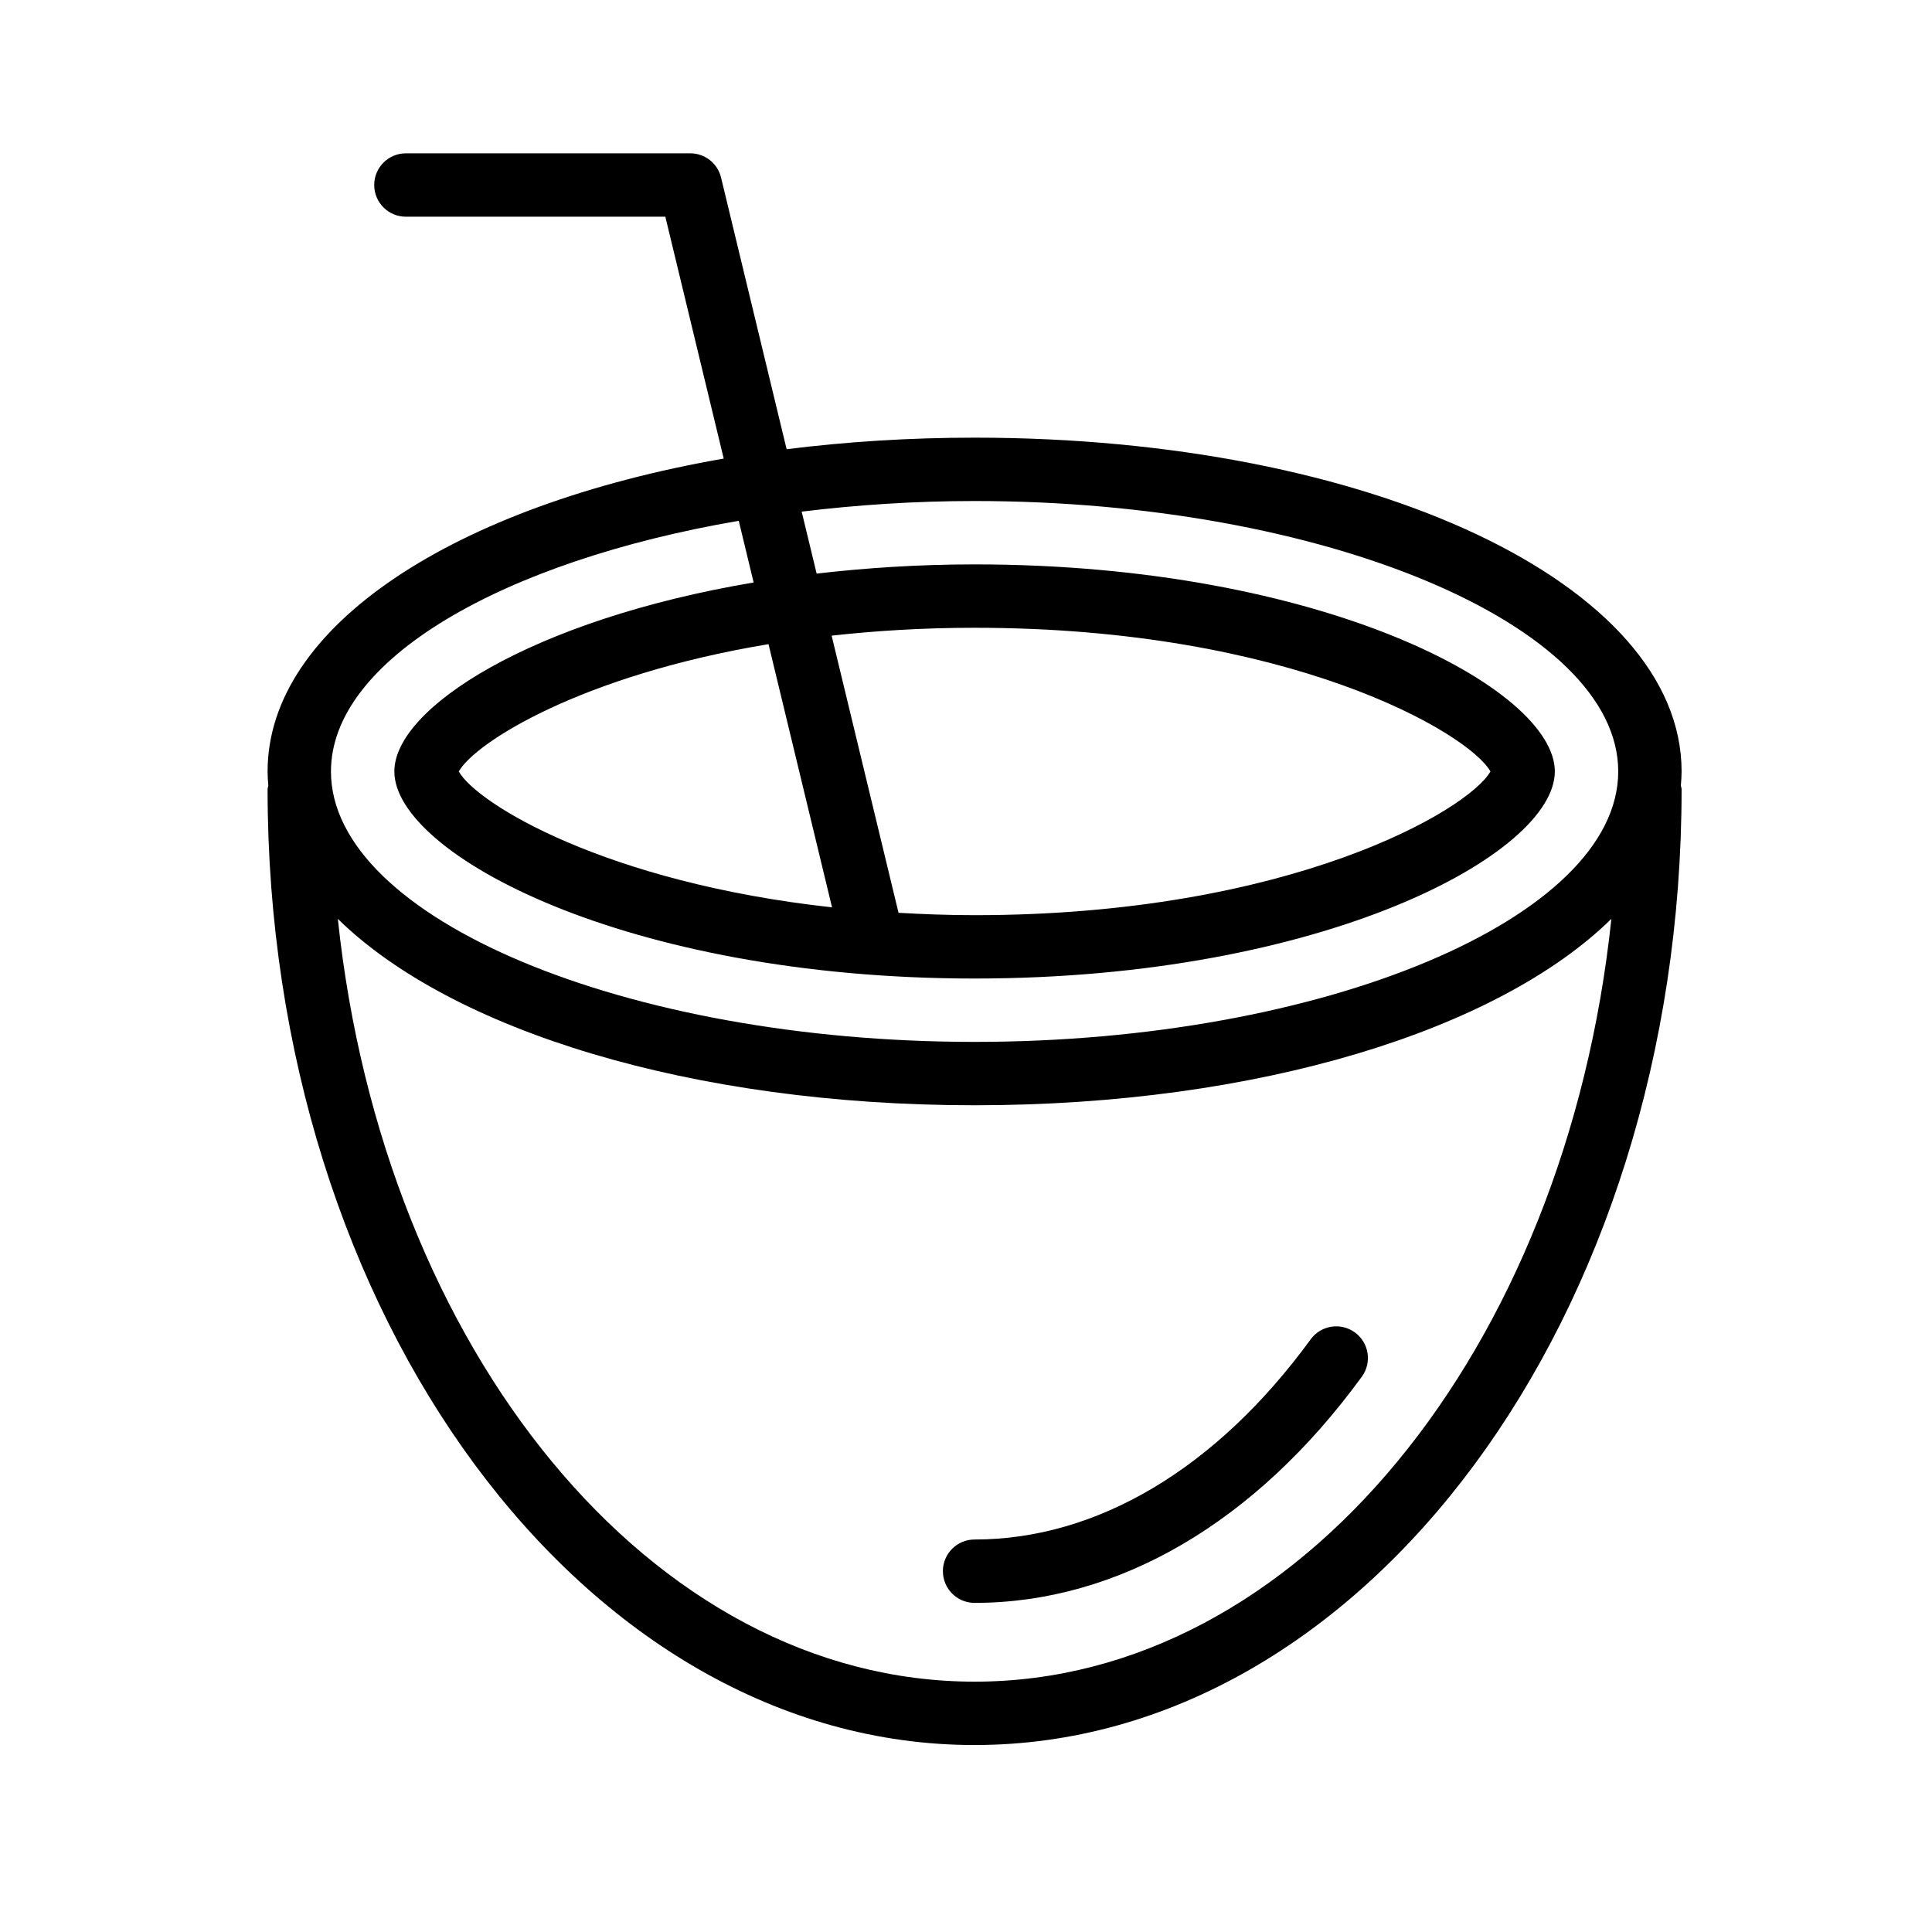 <?xml version="1.0" encoding="UTF-8"?>
<!-- Uploaded to: ICON Repo, www.svgrepo.com, Generator: ICON Repo Mixer Tools -->
<svg fill="#000000" width="800px" height="800px" version="1.1" viewBox="144 144 512 512" xmlns="http://www.w3.org/2000/svg">
 <g>
  <path d="m402.28 606.45c103.31 0 187.36-113.63 187.36-253.29 0-0.344-0.156-0.633-0.195-0.965 0.105-1.246 0.195-2.492 0.195-3.75 0-49.602-82.297-88.461-187.36-88.461-17.32 0-34 1.078-49.816 3.062l-17.375-71.984c-0.91-3.773-4.281-6.43-8.16-6.43h-75.359c-4.641 0-8.398 3.754-8.398 8.398 0 4.641 3.754 8.398 8.398 8.398h68.75l15.473 64.102c-71.301 12.414-120.88 44.422-120.88 82.918 0 1.258 0.09 2.508 0.195 3.75-0.039 0.328-0.195 0.621-0.195 0.965 0 139.66 84.051 253.29 187.36 253.29zm0-16.793c-85.641 0-156.71-87.969-168.75-202.15 30.051 29.496 93.559 49.402 168.75 49.402 75.188 0 138.7-19.906 168.75-49.402-12.035 114.18-83.109 202.15-168.75 202.15zm-37.781-205.2c-60-6.586-94.109-27.473-98.914-36.008 4.34-7.703 32.508-25.504 82.078-33.742zm-0.109-72.004c11.688-1.289 24.254-2.086 37.891-2.086 83.574 0 130.95 27.887 136.7 38.082-5.738 10.191-53.121 38.082-136.7 38.082-7.008 0-13.664-0.258-20.16-0.625zm-24.613-30.434 3.945 16.344c-58.828 9.914-95.215 33.281-95.215 50.082 0 21.844 61.328 54.875 153.77 54.875 92.445 0 153.77-33.031 153.77-54.875s-61.328-54.875-153.77-54.875c-14.828 0-28.754 0.926-41.859 2.441l-3.965-16.422c14.66-1.789 30.004-2.812 45.824-2.812 92.457 0 170.57 32.816 170.57 71.668 0 38.852-78.113 71.668-170.57 71.668-92.453 0.004-170.57-32.812-170.57-71.664 0-29.629 45.484-55.699 108.06-66.43z"/>
  <path d="m393.88 560.38c0 4.641 3.754 8.398 8.398 8.398 38 0 74.449-21.289 102.62-59.941 2.738-3.746 1.91-8.996-1.836-11.727-3.746-2.738-9.004-1.91-11.727 1.836-24.945 34.203-56.57 53.039-89.059 53.039-4.648-0.004-8.402 3.754-8.402 8.395z"/>
 </g>
</svg>